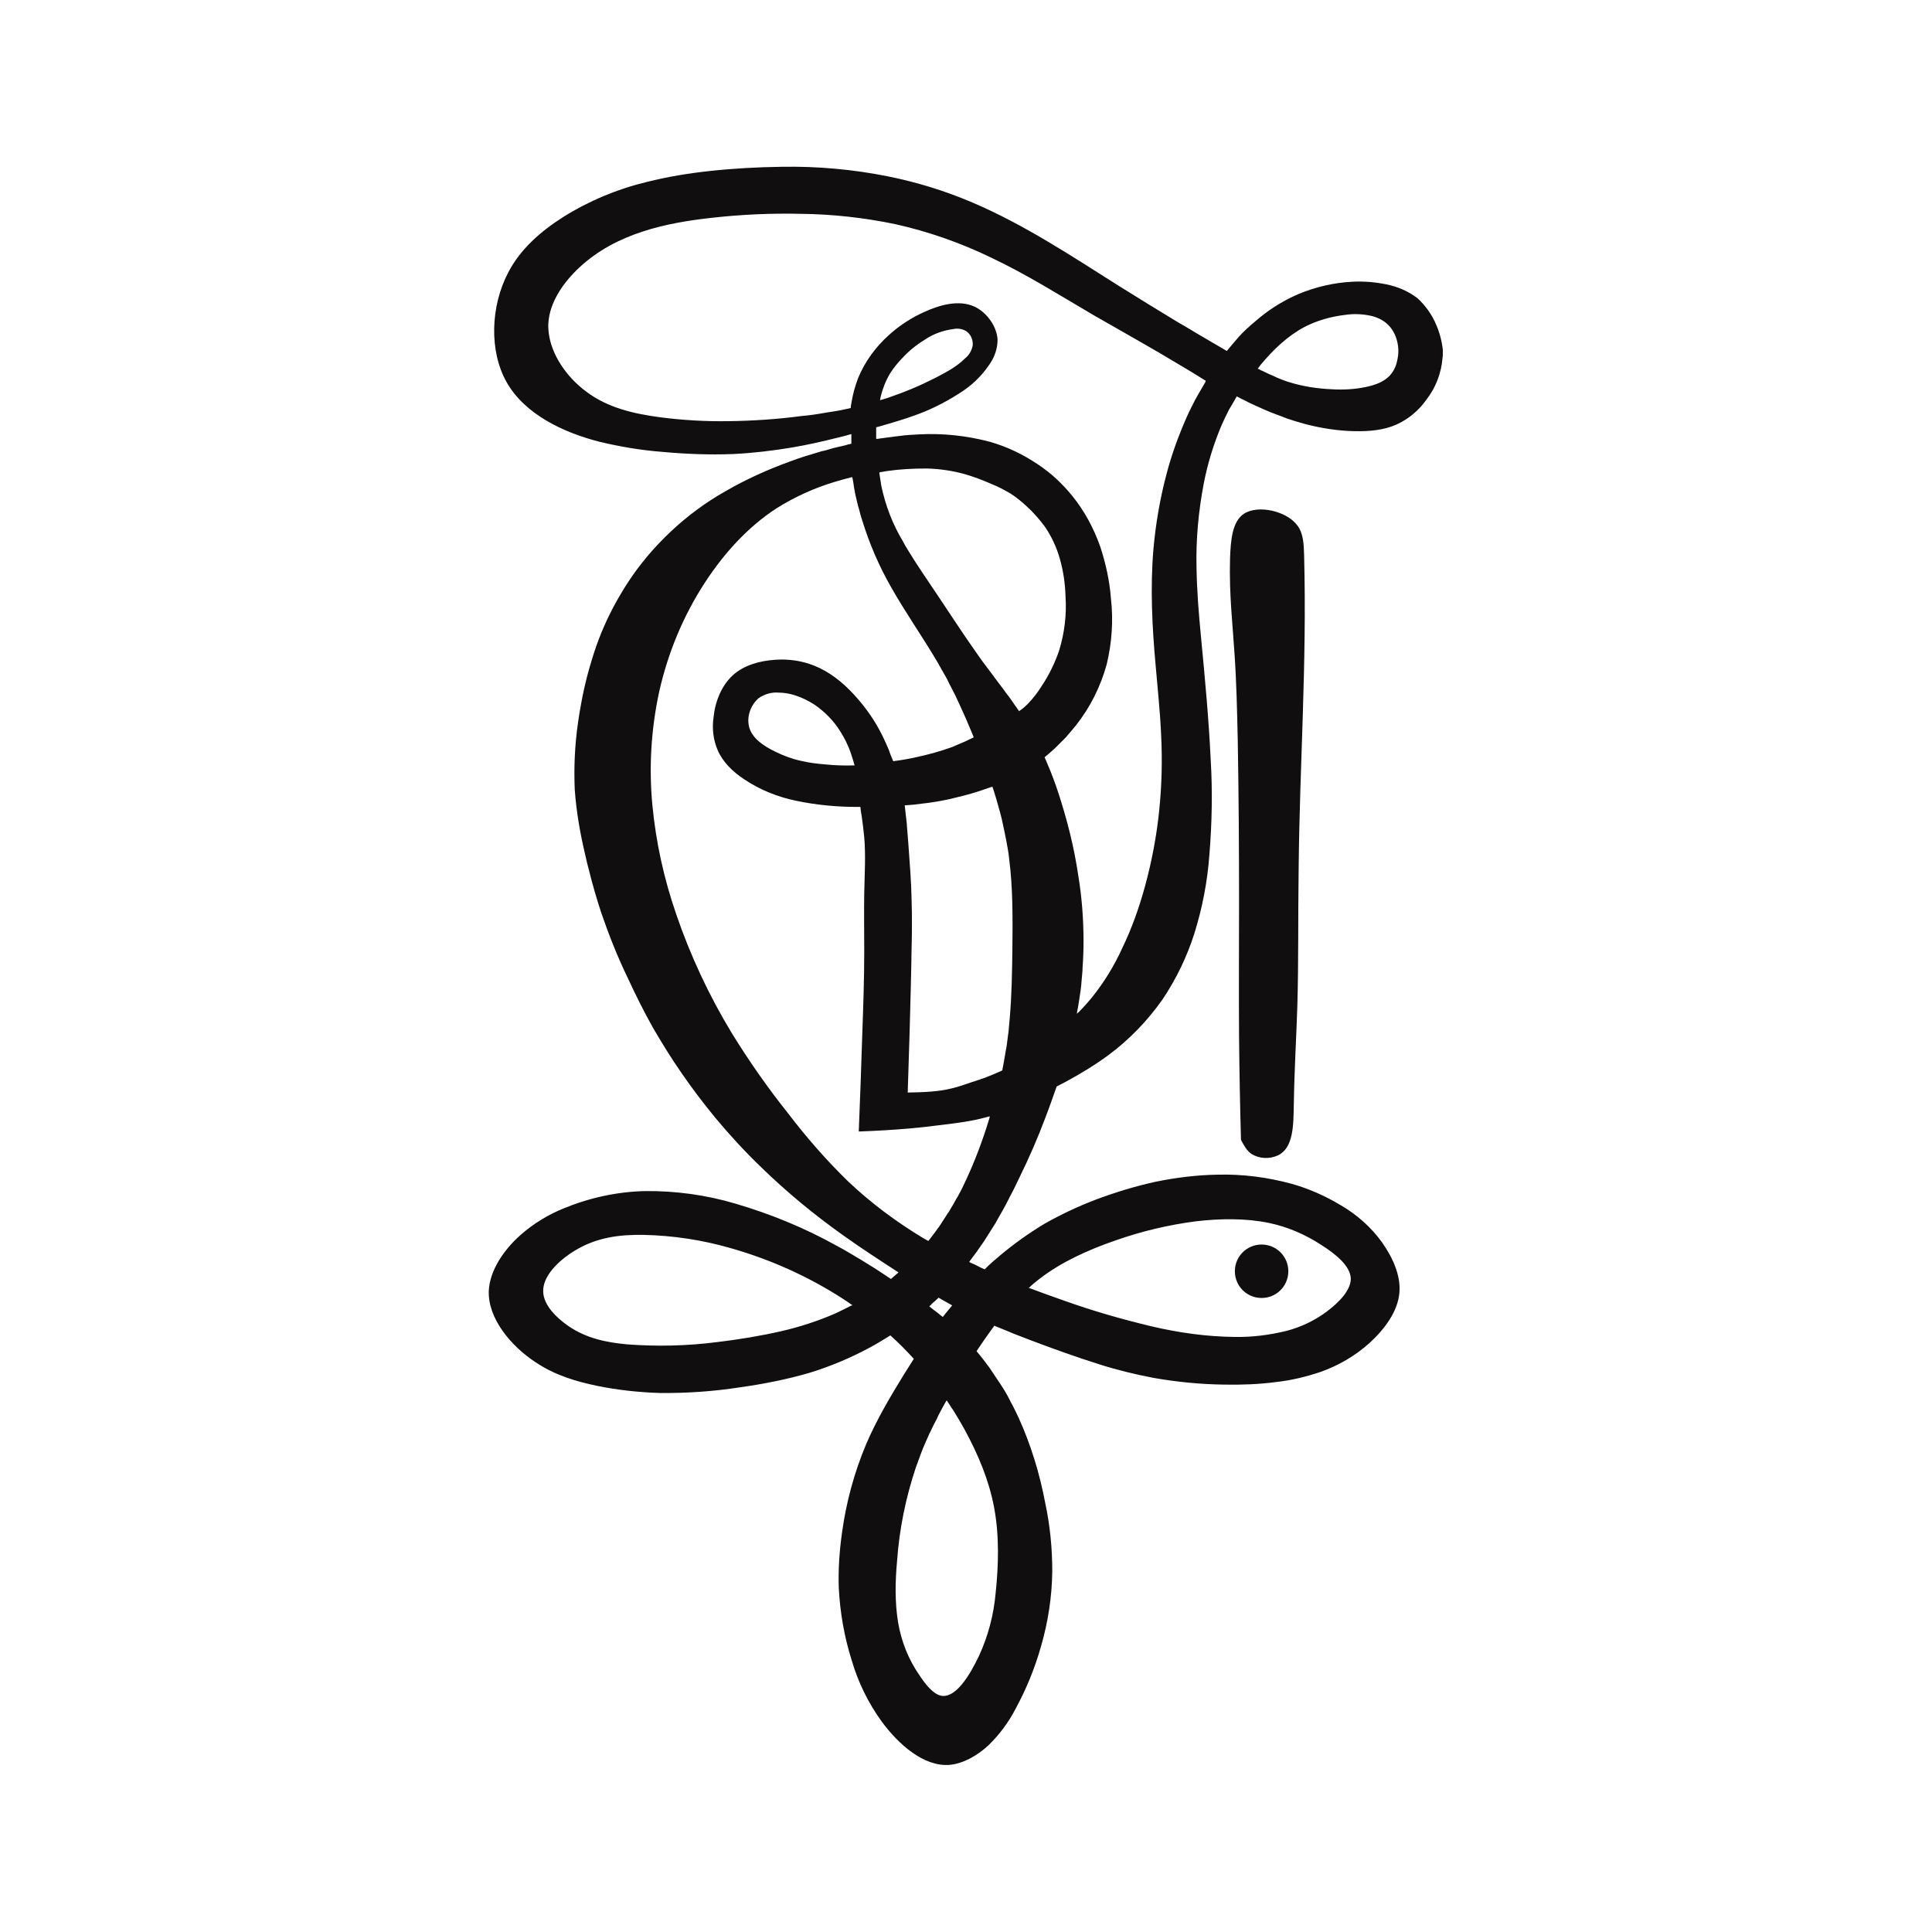 <?xml version="1.0" encoding="utf-8"?>
<!-- Generator: Adobe Illustrator 24.2.3, SVG Export Plug-In . SVG Version: 6.00 Build 0)  -->
<svg version="1.1" id="Layer_1" xmlns="http://www.w3.org/2000/svg" xmlns:xlink="http://www.w3.org/1999/xlink" x="0px" y="0px"
	 width="600px" height="600px" viewBox="0 0 600 600" style="enable-background:new 0 0 600 600;" xml:space="preserve">
<g>
	<path style="fill:#100E0F;" d="M448.1,108.8c-0.3-2.8-1-5.5-2.1-8c-1.3-3.1-3.3-5.9-5.8-8.2c-2.9-2.2-6.2-3.6-9.7-4.3
		c-3.5-0.7-7-1-10.6-0.8c-5.7,0.3-11.3,1.6-16.6,3.8c-4.2,1.8-8.2,4.2-11.8,7.1c-1.1,0.9-2.1,1.8-3.2,2.7c-0.3,0.3-0.6,0.6-1,0.9
		c-0.7,0.7-1.4,1.3-2,2c-0.4,0.4-0.7,0.7-1,1.1c-0.6,0.7-1.2,1.4-1.8,2.1c-0.3,0.4-0.7,0.8-1,1.2c-0.2,0.2-0.3,0.4-0.5,0.6
		c-3.3-1.9-6.6-3.9-9.9-5.8c-1.9-1.2-3.9-2.3-5.9-3.5c-5.8-3.5-11.6-7.1-17.4-10.7c-14.9-9.4-29.6-19.2-45.8-26.1
		c-8.4-3.6-17.2-6.3-26.1-8.1c-10.9-2.2-22.1-3.2-33.2-3c-7.4,0.1-14.8,0.5-22.2,1.3c-6.6,0.7-13.2,1.8-19.6,3.4
		c-9.2,2.2-18,5.9-26,10.9c-6.9,4.4-13.3,9.9-17.1,17.3c-5.4,10.3-6,24.3-0.4,34.1c5.6,9.8,17.4,15.5,28.8,18.4
		c6.3,1.5,12.7,2.6,19.1,3.1c7.5,0.7,15,1,22.5,0.7c6-0.3,12-1,18-2c4.8-0.8,9.7-1.9,14.4-3.1c1.4-0.3,2.8-0.7,4.2-1.1
		c0,0.2,0,0.5,0,0.7c0,0.4,0,0.7,0,1.1c0,0.4,0,0.8,0,1.2c-0.6,0.1-1.3,0.3-1.9,0.5c-0.7,0.2-1.4,0.3-2.2,0.5c-1,0.2-2,0.5-3,0.8
		c-0.7,0.2-1.3,0.4-2,0.5c-1.1,0.3-2.2,0.7-3.3,1c-0.6,0.2-1.1,0.3-1.7,0.5c-1.6,0.5-3.3,1.1-4.9,1.7c-6.9,2.5-13.6,5.5-20,9.2
		c-6.2,3.5-11.9,7.7-17.1,12.6c-5.1,4.8-9.7,10.2-13.5,16.1c-1,1.5-1.9,3.1-2.8,4.6c-2.7,4.7-5,9.7-6.8,14.8
		c-2,5.8-3.6,11.7-4.7,17.8c-0.4,2-0.7,4-1,6.1c-1,6.9-1.3,13.9-1,20.8c0.5,6.9,1.7,13.7,3.3,20.4c0.3,1.5,0.7,3,1.1,4.5
		c1.1,4.5,2.4,8.9,3.8,13.2c2.4,7,5.1,13.8,8.3,20.4c2.4,5.2,5,10.4,7.8,15.4c2.8,4.8,5.7,9.5,8.9,14.1c3.3,4.8,6.8,9.4,10.5,13.9
		c4.5,5.4,9.2,10.5,14.2,15.3c7.9,7.7,16.4,14.7,25.4,21.1c5.6,4,11.3,7.7,17,11.4c0.1,0.1,0.2,0.1,0.2,0.2c0,0-0.1,0.1-0.1,0.1
		c-0.2,0.2-0.4,0.3-0.6,0.5c-0.5,0.5-1.1,0.9-1.6,1.4c-0.1-0.1-0.2-0.1-0.3-0.2c-2.4-1.6-4.8-3.2-7.3-4.7c-0.5-0.3-1.1-0.7-1.6-1
		c-2.6-1.5-5.1-3.1-7.8-4.5c-9.9-5.5-20.4-9.8-31.3-13c-9.1-2.7-18.6-4-28.1-3.9c-8.7,0.2-17.3,2.1-25.3,5.4
		c-4.9,2-9.3,4.7-13.3,8.2c-5.2,4.6-9.6,11-9.9,17.4c-0.3,8.5,6.8,17.1,14.6,22.2c6,4,12.4,5.9,19.1,7.3c6.4,1.3,12.9,2,19.4,2.2
		c8.4,0.1,16.9-0.5,25.2-1.8c7.1-1,14.2-2.4,21.1-4.4c6.6-2,13-4.7,19.1-8c1.9-1,3.8-2.2,5.6-3.3c0.2-0.1,0.4-0.2,0.6-0.4
		c1.2,1.1,2.4,2.2,3.6,3.4c1.3,1.3,2.5,2.6,3.7,3.9c-1,1.6-2.1,3.3-3.1,4.9c-4.3,7-8.5,14.1-11.7,21.6c-3.7,8.8-6.2,18-7.5,27.5
		c-0.8,5.7-1.2,11.4-1,17.2c0.4,7.6,1.7,15.1,4,22.4c2,6.8,5.1,13.2,9.3,19c5.3,7.2,13.1,14.1,21.1,13.5c4.3-0.4,8.6-2.9,12-6
		c3.5-3.4,6.4-7.3,8.6-11.6c3.3-6.1,5.9-12.5,7.8-19.2c2.2-7.6,3.4-15.4,3.5-23.3c0-7.2-0.7-14.3-2.2-21.3c-1.7-9-4.4-17.9-8.2-26.3
		c-0.8-1.7-1.6-3.4-2.5-5c-0.1-0.3-0.3-0.5-0.4-0.8c-0.8-1.6-1.7-3.1-2.7-4.6c-0.2-0.3-0.4-0.6-0.6-0.9c-1-1.5-2-3-3-4.5
		c-0.1-0.2-0.3-0.3-0.4-0.5c-1-1.4-2.1-2.8-3.2-4.1c-0.1-0.1-0.2-0.2-0.3-0.4c0.3-0.4,0.5-0.8,0.8-1.2c0.5-0.7,1-1.5,1.5-2.2
		c0.4-0.6,0.8-1.1,1.2-1.7c0.5-0.7,1-1.4,1.5-2.1c0.2-0.2,0.4-0.5,0.5-0.7c0.1,0,0.1,0.1,0.2,0.1c1.4,0.6,2.8,1.1,4.2,1.7
		c0.5,0.2,0.9,0.4,1.4,0.6c1.9,0.7,3.8,1.5,5.7,2.2c6.9,2.6,13.8,5.1,20.8,7.3c5.6,1.8,11.3,3.2,17.1,4.3c7.3,1.3,14.7,2,22,2.1
		c5.4,0.1,10.8-0.1,16.1-0.8c4.6-0.5,9.2-1.6,13.7-3.1c5.7-2,11-5.1,15.4-9.1c4.6-4.2,8.7-9.7,9.2-15.5c0.5-5.4-2.1-11-5.4-15.7
		c-3.4-4.7-7.8-8.6-12.8-11.5c-4.8-2.9-10-5.2-15.4-6.7c-7.4-2-15.1-3-22.8-2.8c-6.5,0.1-12.9,0.9-19.3,2.2
		c-6.4,1.4-12.6,3.3-18.7,5.6c-5.5,2.1-10.8,4.6-15.9,7.5c-4.8,2.9-9.3,6.1-13.6,9.7c-1.7,1.4-3.3,2.8-4.8,4.3l-0.1,0.1
		c-0.7-0.3-1.4-0.6-2.1-1c-0.6-0.3-1.2-0.6-1.9-0.9c-0.3-0.1-0.5-0.2-0.8-0.4c0.1-0.1,0.1-0.2,0.2-0.3c1.4-1.8,2.7-3.6,3.9-5.4
		c0.2-0.2,0.3-0.5,0.5-0.7c1.2-1.9,2.4-3.8,3.6-5.7c0.2-0.4,0.4-0.7,0.6-1.1c1.1-1.9,2.2-3.8,3.2-5.8c0.2-0.3,0.3-0.6,0.5-1
		c1.1-2,2.1-4.1,3.1-6.2c3-6.1,5.7-12.3,8.1-18.7c1.2-3.1,2.3-6.3,3.4-9.4c0-0.1,0-0.1,0.1-0.2c0.9-0.5,1.8-0.9,2.7-1.4
		c4.6-2.5,9.1-5.2,13.3-8.3c6.5-4.8,12.2-10.7,16.9-17.4c4.2-6.3,7.5-13.1,9.8-20.3c2.5-8,4.1-16.2,4.7-24.6
		c0.8-9.8,1-19.7,0.4-29.5c-0.6-12.7-1.8-25.4-3-38c-0.7-7.3-1.3-14.5-1.4-21.8c-0.2-8.6,0.6-17.2,2.2-25.7
		c1.2-6.3,3.1-12.5,5.6-18.4c0.7-1.6,1.5-3.2,2.3-4.8c0.3-0.5,0.6-1,0.9-1.5c0.5-0.9,1-1.7,1.5-2.6c0.9,0.5,1.7,0.9,2.6,1.3
		c0.7,0.4,1.5,0.8,2.2,1.1c1.1,0.5,2.2,1,3.3,1.5c0.7,0.3,1.4,0.6,2.1,0.9c1.2,0.5,2.4,0.9,3.7,1.4c0.6,0.2,1.2,0.5,1.8,0.7
		c1.8,0.6,3.7,1.2,5.6,1.7c5,1.3,10.1,2.1,15.3,2.2c4.5,0.1,9.1-0.3,13.1-2.1c3.7-1.7,6.9-4.4,9.2-7.7c2.9-3.7,4.6-8.2,5-12.9
		C448.1,110.6,448.1,109.7,448.1,108.8z M264.3,405.5c-1.7,0.9-3.4,1.7-5.1,2.5v0c-5.3,2.3-10.9,4.1-16.5,5.4
		c-6.6,1.5-13.3,2.6-20,3.4c-9.3,1.2-18.7,1.4-28,0.7c-6.3-0.6-12.5-1.8-18.2-5.7c-3.9-2.7-7.6-6.5-7.8-10.5
		c-0.3-4.9,4.7-9.8,9.8-12.9c6.9-4.2,14-5,21.3-4.9c9.3,0.2,18.5,1.6,27.4,4.2c12.2,3.5,23.8,8.7,34.5,15.6c1.1,0.7,2.1,1.4,3.1,2.1
		C264.5,405.4,264.4,405.4,264.3,405.5z M322.9,397.1c6.9-5.3,15.2-9,23.6-11.9h0c8-2.8,16.3-4.8,24.8-5.9c7.6-0.9,15.6-1,22.8,0.5
		c5.8,1.2,11.3,3.6,16.2,6.8c4.4,2.8,9.1,6.5,9.2,10.5c0,3.6-3.6,7.3-7.3,10.1c-3.7,2.8-8,4.9-12.6,6.1c-5.3,1.3-10.7,2-16.2,1.9
		c-8.7-0.1-17.3-1.3-25.8-3.3c-9.2-2.2-18.3-4.8-27.2-8c-3.5-1.2-7-2.5-10.5-3.8c-0.1,0-0.3-0.1-0.4-0.1
		C320.6,398.9,321.7,398,322.9,397.1z M308.7,468L308.7,468c1.7,8.9,1.4,18.3,0.5,26.8c-0.6,6.7-2.3,13.2-5.1,19.3
		c-2.9,6.2-7.4,13.5-11.9,12.5c-2.4-0.5-4.8-3.5-6.7-6.4c-3.4-4.9-5.6-10.5-6.6-16.4c-1-6.1-0.9-12.7-0.3-19.1
		c0.7-9.9,2.7-19.6,5.8-28.9c0.6-1.6,1.2-3.2,1.8-4.9c0.2-0.5,0.4-1,0.6-1.5c0.5-1.2,1-2.3,1.5-3.4c0.2-0.5,0.4-1,0.7-1.5
		c0.6-1.3,1.3-2.7,2-4c0.1-0.2,0.2-0.4,0.3-0.7c0.8-1.5,1.6-3.1,2.5-4.6l0.2-0.3c0.3,0.5,0.7,1,1,1.5c0.3,0.5,0.6,1,1,1.5
		c1.3,2.1,2.5,4.1,3.7,6.3C303.8,451.8,307.1,459.6,308.7,468z M291.5,403c0.3,0.2,0.7,0.4,1,0.6c0.6,0.3,1.2,0.7,1.8,1
		c0.5,0.3,0.9,0.5,1.4,0.8c-0.7,0.9-1.5,1.8-2.2,2.7c-0.2,0.3-0.5,0.6-0.7,0.9c-0.3-0.2-0.6-0.5-0.9-0.7c-0.6-0.5-1.2-1-1.8-1.4
		c-0.5-0.4-1-0.8-1.5-1.2c0,0,0.1-0.1,0.1-0.1c0.2-0.2,0.5-0.4,0.7-0.7C290.1,404.3,290.8,403.7,291.5,403L291.5,403z M307.2,347.5
		c-2,6.6-4.4,13-7.3,19.2h0c-0.7,1.5-1.4,3-2.2,4.4c-0.2,0.4-0.4,0.8-0.7,1.2c-0.6,1.1-1.2,2.2-1.9,3.3c-0.2,0.4-0.4,0.8-0.7,1.1
		c-0.9,1.4-1.8,2.8-2.7,4.2c-0.1,0.2-0.3,0.3-0.4,0.5c-0.8,1.2-1.7,2.3-2.6,3.5c-0.1,0.2-0.3,0.3-0.4,0.5c-0.5-0.3-1.1-0.6-1.6-0.9
		c-8.3-5-16.1-10.8-23.2-17.5c-6.8-6.6-13-13.7-18.8-21.3c-6.3-7.9-12.1-16.2-17.4-24.8c-7.1-11.7-12.9-24.1-17.3-37
		c-3.8-11-6.3-22.3-7.4-33.9c-1.1-11.7-0.4-23.5,2.1-35.1c2.7-12.1,7.5-23.7,14.3-34.1c5.9-9,13.2-17.1,22.1-22.9
		c5.7-3.6,11.9-6.4,18.3-8.3c1.6-0.5,3.2-0.9,4.7-1.3c0.2-0.1,0.4-0.1,0.6-0.1c0.1,0.5,0.2,1,0.3,1.6c0.1,0.5,0.1,0.9,0.2,1.4
		c0.1,0.7,0.3,1.5,0.4,2.2c0.1,0.4,0.2,0.9,0.3,1.3c0.2,0.8,0.4,1.6,0.6,2.5c0.1,0.3,0.2,0.7,0.3,1c0.3,1.2,0.6,2.3,1,3.5
		c2.2,7.1,5.1,13.9,8.8,20.4c4.5,8,9.8,15.5,14.4,23.3c1,1.7,1.9,3.4,2.9,5.1c0.3,0.5,0.5,1,0.8,1.6c0.7,1.3,1.3,2.6,2,3.9
		c0.2,0.5,0.5,1,0.7,1.5c0.8,1.7,1.6,3.5,2.4,5.3c0.1,0.3,0.3,0.6,0.4,0.9c0.6,1.5,1.3,3,1.9,4.5c0.1,0.3,0.2,0.5,0.3,0.8
		c-0.6,0.3-1.3,0.6-1.9,0.9c-0.4,0.2-0.8,0.4-1.3,0.6c-1.2,0.5-2.3,1-3.5,1.5c-3.6,1.3-7.2,2.3-10.9,3.1c-2.2,0.5-4.4,0.9-6.7,1.2
		c-0.2,0-0.5,0.1-0.7,0.1c-0.3-0.7-0.6-1.5-0.9-2.2c-0.2-0.5-0.3-0.9-0.5-1.4c-0.6-1.4-1.2-2.8-1.9-4.2c-2.3-4.7-5.3-9-8.9-12.9
		c-3.5-3.8-7.6-7.1-12.4-9c-3.8-1.5-7.9-2.1-12-1.8c-4.9,0.3-9.8,1.7-13.2,4.8c-3.5,3.2-5.5,8.1-6,13.1c-0.5,3.4-0.1,7,1.3,10.2
		c1.6,3.7,4.7,6.7,8.2,9c4.9,3.3,10.4,5.5,16.2,6.7c6.2,1.3,12.6,1.9,19,1.9c0.3,0,0.6,0,0.9,0c0.1,0.9,0.2,1.9,0.4,2.8
		c0.3,2.2,0.6,4.4,0.8,6.6c0.5,5.8,0.1,11.6,0,17.4c-0.1,6,0,12,0,18c0,8.5-0.3,17-0.6,25.5c-0.3,10.2-0.7,20.3-1.1,30.5
		c5.4-0.2,10.9-0.5,16.3-1c2.5-0.2,5-0.5,7.4-0.8c4-0.5,8-0.9,11.9-1.7c1.6-0.3,3.1-0.7,4.6-1.1c0.2,0,0.3-0.1,0.5-0.1
		C307.4,346.8,307.3,347.1,307.2,347.5z M265.4,237.7c-0.1,0-0.2,0-0.3,0c-2.9,0.1-5.8,0-8.7-0.3c-2.5-0.2-5.1-0.5-7.6-1.1
		c-2.8-0.6-5.5-1.6-8.1-2.9c-3.5-1.7-7.2-4.1-8.1-7.8c-0.7-3.2,0.5-6.5,2.9-8.7c1.8-1.3,4.1-2,6.3-1.8c1.7,0,3.4,0.3,5,0.8
		c2.2,0.7,4.2,1.7,6.1,2.9c3.2,2.2,6,5,8.1,8.4c0.6,1,1.2,2,1.7,3c0.1,0.3,0.3,0.6,0.4,0.9c0.4,0.8,0.7,1.6,1,2.4
		c0.1,0.3,0.2,0.6,0.3,0.9C264.8,235.6,265.1,236.6,265.4,237.7z M314.4,295.1c-0.1,7-0.2,14-0.8,20.9c-0.1,1.5-0.3,3-0.4,4.5
		c-0.1,0.5-0.1,0.9-0.2,1.4c-0.1,1.1-0.3,2.1-0.4,3.1c-0.1,0.6-0.2,1.1-0.3,1.6c-0.2,1-0.3,2-0.5,2.9c-0.1,0.6-0.2,1.1-0.3,1.7
		c-0.1,0.4-0.2,0.8-0.2,1.2c-0.1,0.1-0.3,0.1-0.4,0.2c-1.5,0.7-3,1.3-4.5,1.9h0c-1.6,0.6-3.1,1.1-4.7,1.6c-2,0.7-4,1.4-6.1,1.9
		c-4.4,1.1-9,1.2-13.7,1.3c0.2-6.4,0.4-12.8,0.6-19.2c0.2-8.6,0.5-17.1,0.6-25.7c0.1-2.5,0.1-5,0.1-7.5c0-2.5,0-5-0.1-7.5
		c-0.1-5.8-0.6-11.5-1-17.3c-0.1-1.7-0.3-3.4-0.4-5c0-0.5-0.1-1-0.1-1.4c-0.2-1.8-0.4-3.5-0.6-5.3c0-0.1,0-0.2,0-0.3
		c0.5,0,0.9-0.1,1.4-0.1c0.4,0,0.9-0.1,1.3-0.1c1.6-0.2,3.3-0.4,4.9-0.6c1.6-0.2,3.1-0.5,4.7-0.8c1.2-0.2,2.3-0.5,3.5-0.8
		c3.5-0.8,6.9-1.8,10.2-3c0.4-0.1,0.8-0.3,1.2-0.4c0.2,0.5,0.3,1,0.5,1.5c0.2,0.8,0.5,1.6,0.7,2.3c0.4,1.3,0.7,2.6,1.1,3.9
		c0.2,0.8,0.4,1.6,0.6,2.3c0.3,1.4,0.6,2.8,0.9,4.2c0.1,0.7,0.3,1.4,0.4,2c0.4,2.1,0.8,4.1,1,6.2C314.6,276,314.5,285.6,314.4,295.1
		z M319.2,218.6c-0.8,0.8-1.6,1.5-2.5,2.1c-0.1,0.1-0.2,0.1-0.2,0.2c-0.1-0.1-0.1-0.2-0.2-0.3c-1-1.4-2-2.9-3-4.3
		c-0.2-0.2-0.3-0.4-0.5-0.6c-0.9-1.3-1.9-2.6-2.9-3.9c-0.7-0.9-1.3-1.8-2-2.7c-0.6-0.8-1.2-1.6-1.8-2.4c-1.1-1.4-2.1-2.9-3.1-4.3
		c-4.1-5.8-7.9-11.7-11.8-17.5c-3.2-4.8-6.5-9.5-9.5-14.5c-0.5-0.8-0.9-1.5-1.3-2.3c-3.2-5.3-5.4-11.1-6.7-17.2
		c-0.2-1.3-0.4-2.6-0.6-3.9c0-0.1,0-0.2,0-0.3c0.8-0.1,1.5-0.3,2.3-0.4c4.1-0.6,8.2-0.8,12.4-0.8c4.1,0.1,8.1,0.7,12,1.8
		c2.7,0.8,5.4,1.8,8.1,3c2,0.8,3.9,1.8,5.8,2.9c1.9,1.2,3.6,2.6,5.2,4.1c2.1,1.9,4,4.1,5.7,6.4c2,3,3.5,6.2,4.5,9.7
		c1.1,3.8,1.7,7.8,1.8,11.7c0.4,5.7-0.3,11.5-2,17c-1.3,3.8-3.1,7.5-5.3,10.8v0C322.4,214.9,320.9,216.8,319.2,218.6z M374.2,118.9
		c-0.7,1.2-1.4,2.4-2.1,3.6c-0.3,0.5-0.6,1.1-0.9,1.6c-0.9,1.8-1.8,3.5-2.6,5.3c-2.6,5.9-4.8,11.9-6.4,18.1c-2,7.6-3.3,15.3-4,23.1
		c-1,12-0.4,24.1,0.7,36.1c0.6,7.2,1.4,14.4,1.7,21.6c0.4,7.8,0.2,15.6-0.6,23.4c-0.8,7.9-2.3,15.8-4.4,23.5
		c-1.8,6.6-4.1,13.1-7.1,19.3c-2.5,5.5-5.7,10.7-9.5,15.4c-1.1,1.3-2.2,2.6-3.4,3.8c-0.2,0.2-0.4,0.5-0.7,0.7
		c-0.2,0.2-0.4,0.3-0.5,0.5c0.2-0.9,0.3-1.9,0.5-2.8c0.1-0.6,0.2-1.3,0.3-1.9c0.3-1.9,0.6-3.8,0.7-5.7c0.1-1.3,0.3-2.7,0.3-4
		c0.2-2.7,0.3-5.4,0.3-8.1c0-6.8-0.5-13.6-1.6-20.3c-1.3-8.9-3.5-17.6-6.3-26.1c-0.5-1.6-1.1-3.2-1.7-4.8c-0.2-0.4-0.3-0.8-0.5-1.3
		c-0.6-1.4-1.2-2.9-1.8-4.3c-0.1-0.1-0.1-0.3-0.2-0.5l0,0l0.1,0c1.1-0.9,2.1-1.8,3.1-2.7c0.3-0.3,0.6-0.6,0.9-0.9
		c0.7-0.7,1.5-1.5,2.2-2.2c0.3-0.3,0.6-0.6,0.8-0.9c0.9-1,1.8-2.1,2.7-3.2c4.4-5.6,7.6-12,9.5-18.9c1.6-6.7,2.1-13.6,1.3-20.5
		c-0.4-5.4-1.6-10.8-3.3-16c-2-5.7-4.9-11.1-8.7-15.8c-3.1-3.8-6.6-7.1-10.7-9.8c-4.6-3.1-9.6-5.5-14.9-7c-7.2-1.9-14.6-2.7-22-2.3
		c-2,0.1-4.1,0.2-6.1,0.5c-0.6,0.1-1.1,0.1-1.7,0.2c-1.5,0.2-3,0.4-4.5,0.6c-0.3,0.1-0.7,0.1-1,0.1c0-0.1,0-0.2,0-0.2c0-1,0-2,0-3
		c0-0.1,0-0.3,0-0.4l1.5-0.4c3.4-1,6.9-2,10.2-3.2c4.9-1.7,9.5-4,13.9-6.8c3.9-2.4,7.2-5.5,9.7-9.3c1.5-2.2,2.4-4.8,2.4-7.5
		c-0.2-4.1-3.3-8.4-7-10.2c-4.8-2.3-10.8-0.7-15.8,1.6c-4,1.8-7.7,4.2-11,7.2c-4.1,3.7-7.4,8.2-9.5,13.3c-0.4,1.1-0.8,2.2-1.1,3.3
		c-0.1,0.2-0.1,0.5-0.2,0.7c-0.3,1.1-0.5,2.2-0.7,3.2c0,0.2-0.1,0.4-0.1,0.6c-0.1,0.5-0.2,1-0.2,1.5c-0.1,0-0.2,0-0.3,0.1
		c-2.2,0.5-4.3,0.9-6.5,1.2c-0.6,0.1-1.2,0.2-1.8,0.3c-2.2,0.4-4.4,0.7-6.7,0.9c-7.5,1-15.1,1.5-22.8,1.6c-7,0.1-14-0.3-21-1.2
		c-8.2-1.1-16.4-2.9-23.2-8.1c-5.9-4.4-10.7-11.3-11.5-18.2c-0.1-1-0.2-2-0.1-3c0.4-6.5,4.7-12.7,9.8-17.4
		c11.3-10.4,26.5-13.7,41.3-15.3c9-1,18.1-1.4,27.2-1.2c9.9,0.1,19.7,1.2,29.4,3.2c10.3,2.3,20.3,5.8,29.8,10.4
		c11,5.2,21.3,11.7,31.7,17.8c9.2,5.3,18.4,10.4,27.5,15.9c2.4,1.4,4.8,2.9,7.2,4.4C374.6,118.2,374.4,118.6,374.2,118.9z
		 M302.1,107.2c-0.3,1.6-1.1,3.1-2.4,4.1c-2.7,2.7-5.9,4.3-9.1,6c-2.6,1.3-5.1,2.5-7.8,3.6c-1.9,0.8-3.8,1.5-5.8,2.2
		c-0.6,0.2-1.1,0.4-1.7,0.6c-0.7,0.2-1.3,0.4-2,0.6c0.1-0.4,0.1-0.7,0.2-1.1c0.6-2.5,1.6-5,2.9-7.2c1.2-1.9,2.7-3.7,4.3-5.3
		c2-2.1,4.3-3.9,6.8-5.4c2.6-1.7,5.5-2.7,8.5-3.1c1.4-0.3,2.8-0.1,4,0.6v0C301.4,103.7,302.2,105.4,302.1,107.2z M433.9,112
		L433.9,112c-0.3,1.6-1,3.1-2,4.3c-1.8,2.2-4.8,3.3-7.8,3.9c-3.4,0.7-6.9,0.9-10.3,0.7c-4.7-0.2-9.3-0.9-13.7-2.3
		c-1.3-0.4-2.5-0.9-3.7-1.4c-0.2-0.1-0.4-0.2-0.6-0.3c-1.2-0.5-2.3-1-3.5-1.6c-0.2-0.1-0.4-0.2-0.7-0.3c-0.3-0.2-0.7-0.4-1-0.5
		c0.3-0.4,0.6-0.8,0.9-1.2c3.9-4.7,8.4-9,13.7-11.8c3.9-2,8.2-3.2,12.5-3.7c2.6-0.4,5.2-0.3,7.7,0.2c2,0.4,3.8,1.2,5.3,2.5
		c1.6,1.4,2.7,3.4,3.2,5.5C434.4,108,434.4,110,433.9,112z"/>
	<path style="fill:#100E0F;" d="M391.8,403.1c4.6,0,8.3-3.7,8.3-8.3c0-4.6-3.7-8.3-8.3-8.3c-4.6,0-8.3,3.7-8.3,8.3c0,0,0,0,0,0
		C383.5,399.4,387.2,403.1,391.8,403.1z"/>
	<path style="fill:#100E0F;" d="M384.8,321.8c0.1,10.7,0.3,21.5,0.6,32.2c0.9,1.7,1.8,3.4,3.3,4.4c2.5,1.5,5.6,1.6,8.2,0.4
		c4.8-2.3,4.8-9.4,4.9-15.7c0.2-11.8,0.8-20.9,1.1-30.7c0.4-13.4,0.2-28,0.4-42.1c0.3-32.9,2.6-63.6,1.7-98c-0.1-3.2-0.2-6.5-2-9
		c-3.3-4.6-12.2-6.6-16.6-3.8c-3.8,2.4-4.2,8.5-4.4,14c-0.3,11.2,0.8,20.1,1.4,29.7c0.6,8.7,0.8,17.8,1,26.9
		c0.3,17.1,0.4,33.9,0.4,50.8C384.8,294.4,384.7,308.1,384.8,321.8z"/>
</g>
</svg>
